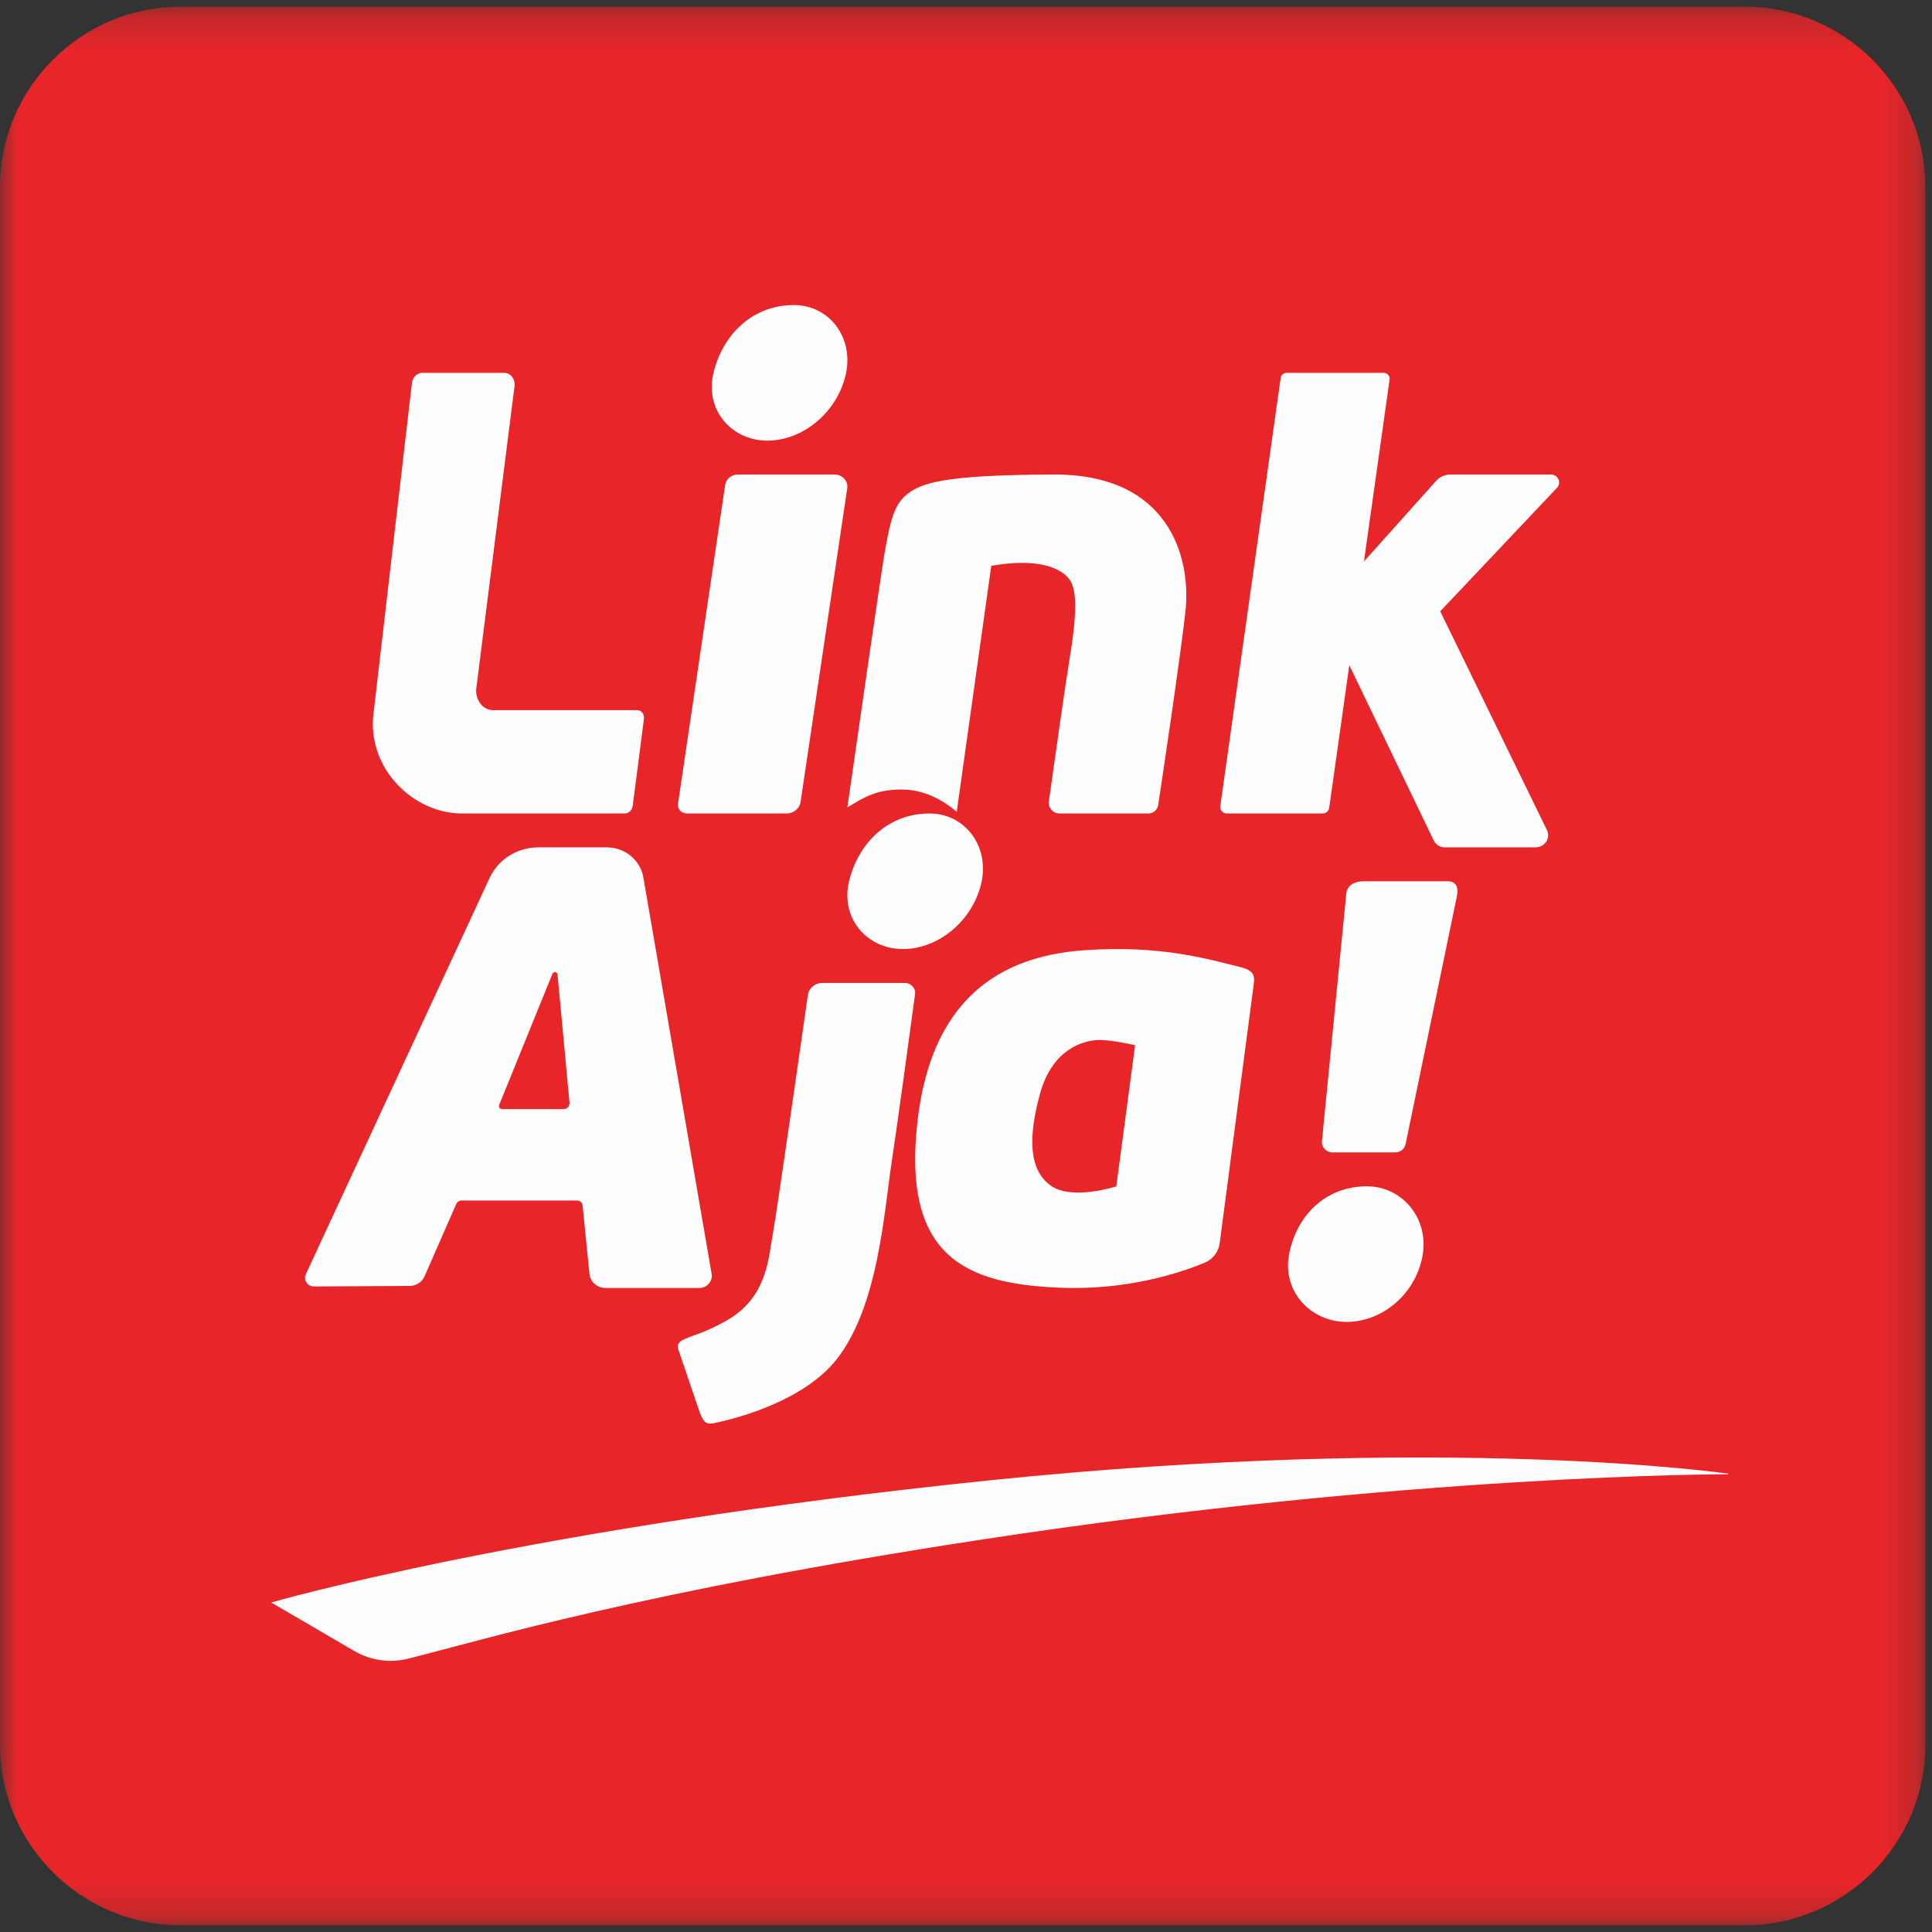 <?xml version="1.0" encoding="UTF-8"?>
<svg width="57px" height="57px" viewBox="0 0 57 57" version="1.1" xmlns="http://www.w3.org/2000/svg" xmlns:xlink="http://www.w3.org/1999/xlink">
    <rect x="0" y="0" width="57" height="57" fill="#333333" stroke="none"/>
    <!-- Generator: Sketch 55.2 (78181) - https://sketchapp.com -->
    <title>Group</title>
    <desc>Created with Sketch.</desc>
    <defs>
        <polygon id="path-1" points="0 0.196 56.804 0.196 56.804 56.803 0 56.803"></polygon>
    </defs>
    <g id="Page-1" stroke="none" stroke-width="1" fill="none" fill-rule="evenodd">
        <g id="Group">
            <g id="Group-3">
                <g id="Fill-1-Clipped">
                    <g>
                        <mask id="mask-2" fill="white">
                            <use xlink:href="#path-1"></use>
                        </mask>
                        <g id="path-3"></g>
                        <path d="M51.47,56.803 L5.333,56.803 C2.4,56.803 -1.97231834e-05,54.412 -1.97231834e-05,51.488 L-1.97231834e-05,5.511 C-1.97231834e-05,2.587 2.4,0.196 5.333,0.196 L51.47,0.196 C54.404,0.196 56.804,2.587 56.804,5.511 L56.804,51.488 C56.804,54.412 54.404,56.803 51.47,56.803" id="Fill-1" fill="#E82529" fill-rule="nonzero" mask="url(#mask-2)"></path>
                    </g>
                </g>
            </g>
            <path d="M12.454,11 L14.879,11 C15.064,11 15.206,11.187 15.18,11.395 L14.053,20.302 C14.01,20.645 14.243,20.952 14.547,20.952 L18.802,20.952 C18.923,20.952 19.015,21.074 18.998,21.21 L18.668,23.768 C18.651,23.901 18.551,24 18.433,24 L13.621,24 C12.19,24 10.818,22.662 11.02,21.047 L12.153,11.3 C12.173,11.128 12.302,11 12.454,11" id="Fill-4" fill="#FEFEFE" fill-rule="nonzero"></path>
            <path d="M21.394,14.307 L20.003,23.717 C19.981,23.867 20.103,24 20.263,24 L23.204,24 C23.413,24 23.59,23.855 23.619,23.66 L24.997,14.402 C25.026,14.189 24.85,14 24.622,14 L21.768,14 C21.579,14 21.42,14.131 21.394,14.307" id="Fill-6" fill="#FEFEFE" fill-rule="nonzero"></path>
            <path d="M26.705,23.296 C25.876,23.266 25.489,23.528 25,23.821 C25.118,22.994 26.043,16.545 26.127,16.149 C26.216,15.727 26.298,15.022 26.666,14.667 C27.099,14.25 27.768,14.011 31.097,14 C34.495,13.989 35.153,16.452 34.973,18.052 C34.819,19.421 34.314,22.805 34.171,23.75 C34.149,23.894 34.027,24 33.883,24 L31.258,24 C31.066,24 30.918,23.829 30.945,23.638 C31.078,22.692 31.434,20.172 31.555,19.44 C31.704,18.535 31.824,17.539 31.585,17.145 C31.345,16.753 30.625,16.452 29.246,16.693 L28.226,23.955 C28.226,23.955 27.569,23.328 26.705,23.296" id="Fill-8" fill="#FEFEFE" fill-rule="nonzero"></path>
            <path d="M37.959,11 L40.824,11 C40.931,11 41.013,11.092 40.998,11.196 L39.215,23.836 C39.202,23.93 39.12,24 39.023,24 L36.194,24 C36.076,24 35.986,23.898 36.002,23.784 L37.784,11.149 C37.796,11.063 37.871,11 37.959,11" id="Fill-10" fill="#FEFEFE" fill-rule="nonzero"></path>
            <path d="M39,17.948 L42.37,14.187 C42.476,14.068 42.631,14 42.795,14 L45.753,14 C45.967,14 46.079,14.241 45.936,14.392 L42.491,18.036 L45.64,24.492 C45.756,24.729 45.574,25 45.3,25 L42.627,25 C42.487,25 42.36,24.922 42.302,24.802 L39,17.948 Z" id="Fill-12" fill="#FEFEFE" fill-rule="nonzero"></path>
            <path d="M24.947,11.073 C24.683,12.178 23.683,13 22.637,13 C21.59,13 20.787,12.105 21.05,11 C21.314,9.895 22.18,9 23.423,9 C24.469,9 25.21,9.969 24.947,11.073" id="Fill-14" fill="#FEFEFE" fill-rule="nonzero"></path>
            <path d="M28.947,26.073 C28.683,27.178 27.683,28 26.637,28 C25.59,28 24.787,27.105 25.05,26 C25.314,24.895 26.18,24 27.423,24 C28.469,24 29.21,24.969 28.947,26.073" id="Fill-16" fill="#FEFEFE" fill-rule="nonzero"></path>
            <path d="M41.965,37.074 C41.753,38.179 40.784,39.001 39.728,39 C38.672,39 37.82,38.103 38.033,36.999 C38.246,35.895 39.077,34.999 40.329,35 C41.385,35.001 42.178,35.97 41.965,37.074" id="Fill-18" fill="#FEFEFE" fill-rule="nonzero"></path>
            <path d="M16.622,32.723 L14.817,32.723 C14.75,32.723 14.704,32.658 14.728,32.597 L16.299,28.73 C16.329,28.656 16.441,28.672 16.449,28.751 L16.802,32.532 C16.811,32.635 16.728,32.723 16.622,32.723 M20.995,37.58 L18.981,25.886 C18.892,25.375 18.436,25 17.902,25 L15.881,25 C15.264,25 14.705,25.349 14.449,25.893 L9.023,37.594 C8.945,37.764 9.073,37.956 9.265,37.955 L12.084,37.939 C12.277,37.938 12.451,37.826 12.526,37.654 L13.464,35.515 C13.489,35.457 13.548,35.419 13.613,35.419 L17.025,35.419 C17.109,35.419 17.179,35.481 17.187,35.561 L17.391,37.585 C17.414,37.82 17.618,38 17.862,38 L20.628,38 C20.858,38 21.033,37.8 20.995,37.58" id="Fill-20" fill="#FEFEFE" fill-rule="nonzero"></path>
            <path d="M20.014,39.819 L20.641,41.661 C20.754,41.965 20.839,42.032 21.059,41.988 C21.85,41.829 23.763,41.291 24.698,40.086 C25.918,38.515 26.085,35.738 26.301,34.327 C26.478,33.164 26.866,30.302 26.997,29.33 C27.021,29.155 26.878,29 26.692,29 L24.26,29 C24.045,29 23.864,29.151 23.835,29.354 C23.639,30.728 22.932,35.668 22.809,36.353 C22.666,37.15 22.637,38.297 21.399,38.982 C20.781,39.324 20.464,39.389 20.219,39.498 C20.095,39.553 19.954,39.613 20.014,39.819" id="Fill-22" fill="#FEFEFE" fill-rule="nonzero"></path>
            <path d="M32.934,35.002 C32.934,35.002 31.626,35.429 30.998,34.977 C30.37,34.525 30.318,33.597 30.684,32.267 C31.05,30.937 31.966,30.711 32.358,30.686 C32.751,30.66 33.489,30.839 33.489,30.839 L32.934,35.002 Z M36.556,28.522 C35.71,28.319 34.288,27.874 32.002,28.034 C29.893,28.183 27.511,29.118 27.065,33.112 C26.619,37.107 28.522,37.877 31.258,37.991 C33.264,38.075 34.837,37.546 35.535,37.257 C35.778,37.156 35.948,36.941 35.983,36.689 L36.994,28.999 C37.034,28.694 36.875,28.599 36.556,28.522 Z" id="Fill-24" fill="#FEFEFE" fill-rule="nonzero"></path>
            <path d="M39.001,33.666 L39.719,26.368 C39.745,26.107 39.97,26 40.24,26 L42.716,26 C42.947,26 43.045,26.171 42.981,26.45 L41.469,33.757 C41.439,33.899 41.311,34 41.163,34 L39.313,34 C39.128,34 38.984,33.845 39.001,33.666" id="Fill-26" fill="#FEFEFE" fill-rule="nonzero"></path>
            <path d="M10.445,48.706 C10.931,48.989 11.498,49.072 12.037,48.937 C14.186,48.399 18.942,46.951 29.003,45.416 C41.643,43.486 50.975,43.494 50.975,43.494 L51,43.479 C51,43.479 42.728,42.279 29.153,43.679 C15.577,45.079 8,47.279 8,47.279 L10.445,48.706 Z" id="Fill-28" fill="#FEFEFE" fill-rule="nonzero"></path>
        </g>
    </g>
</svg>